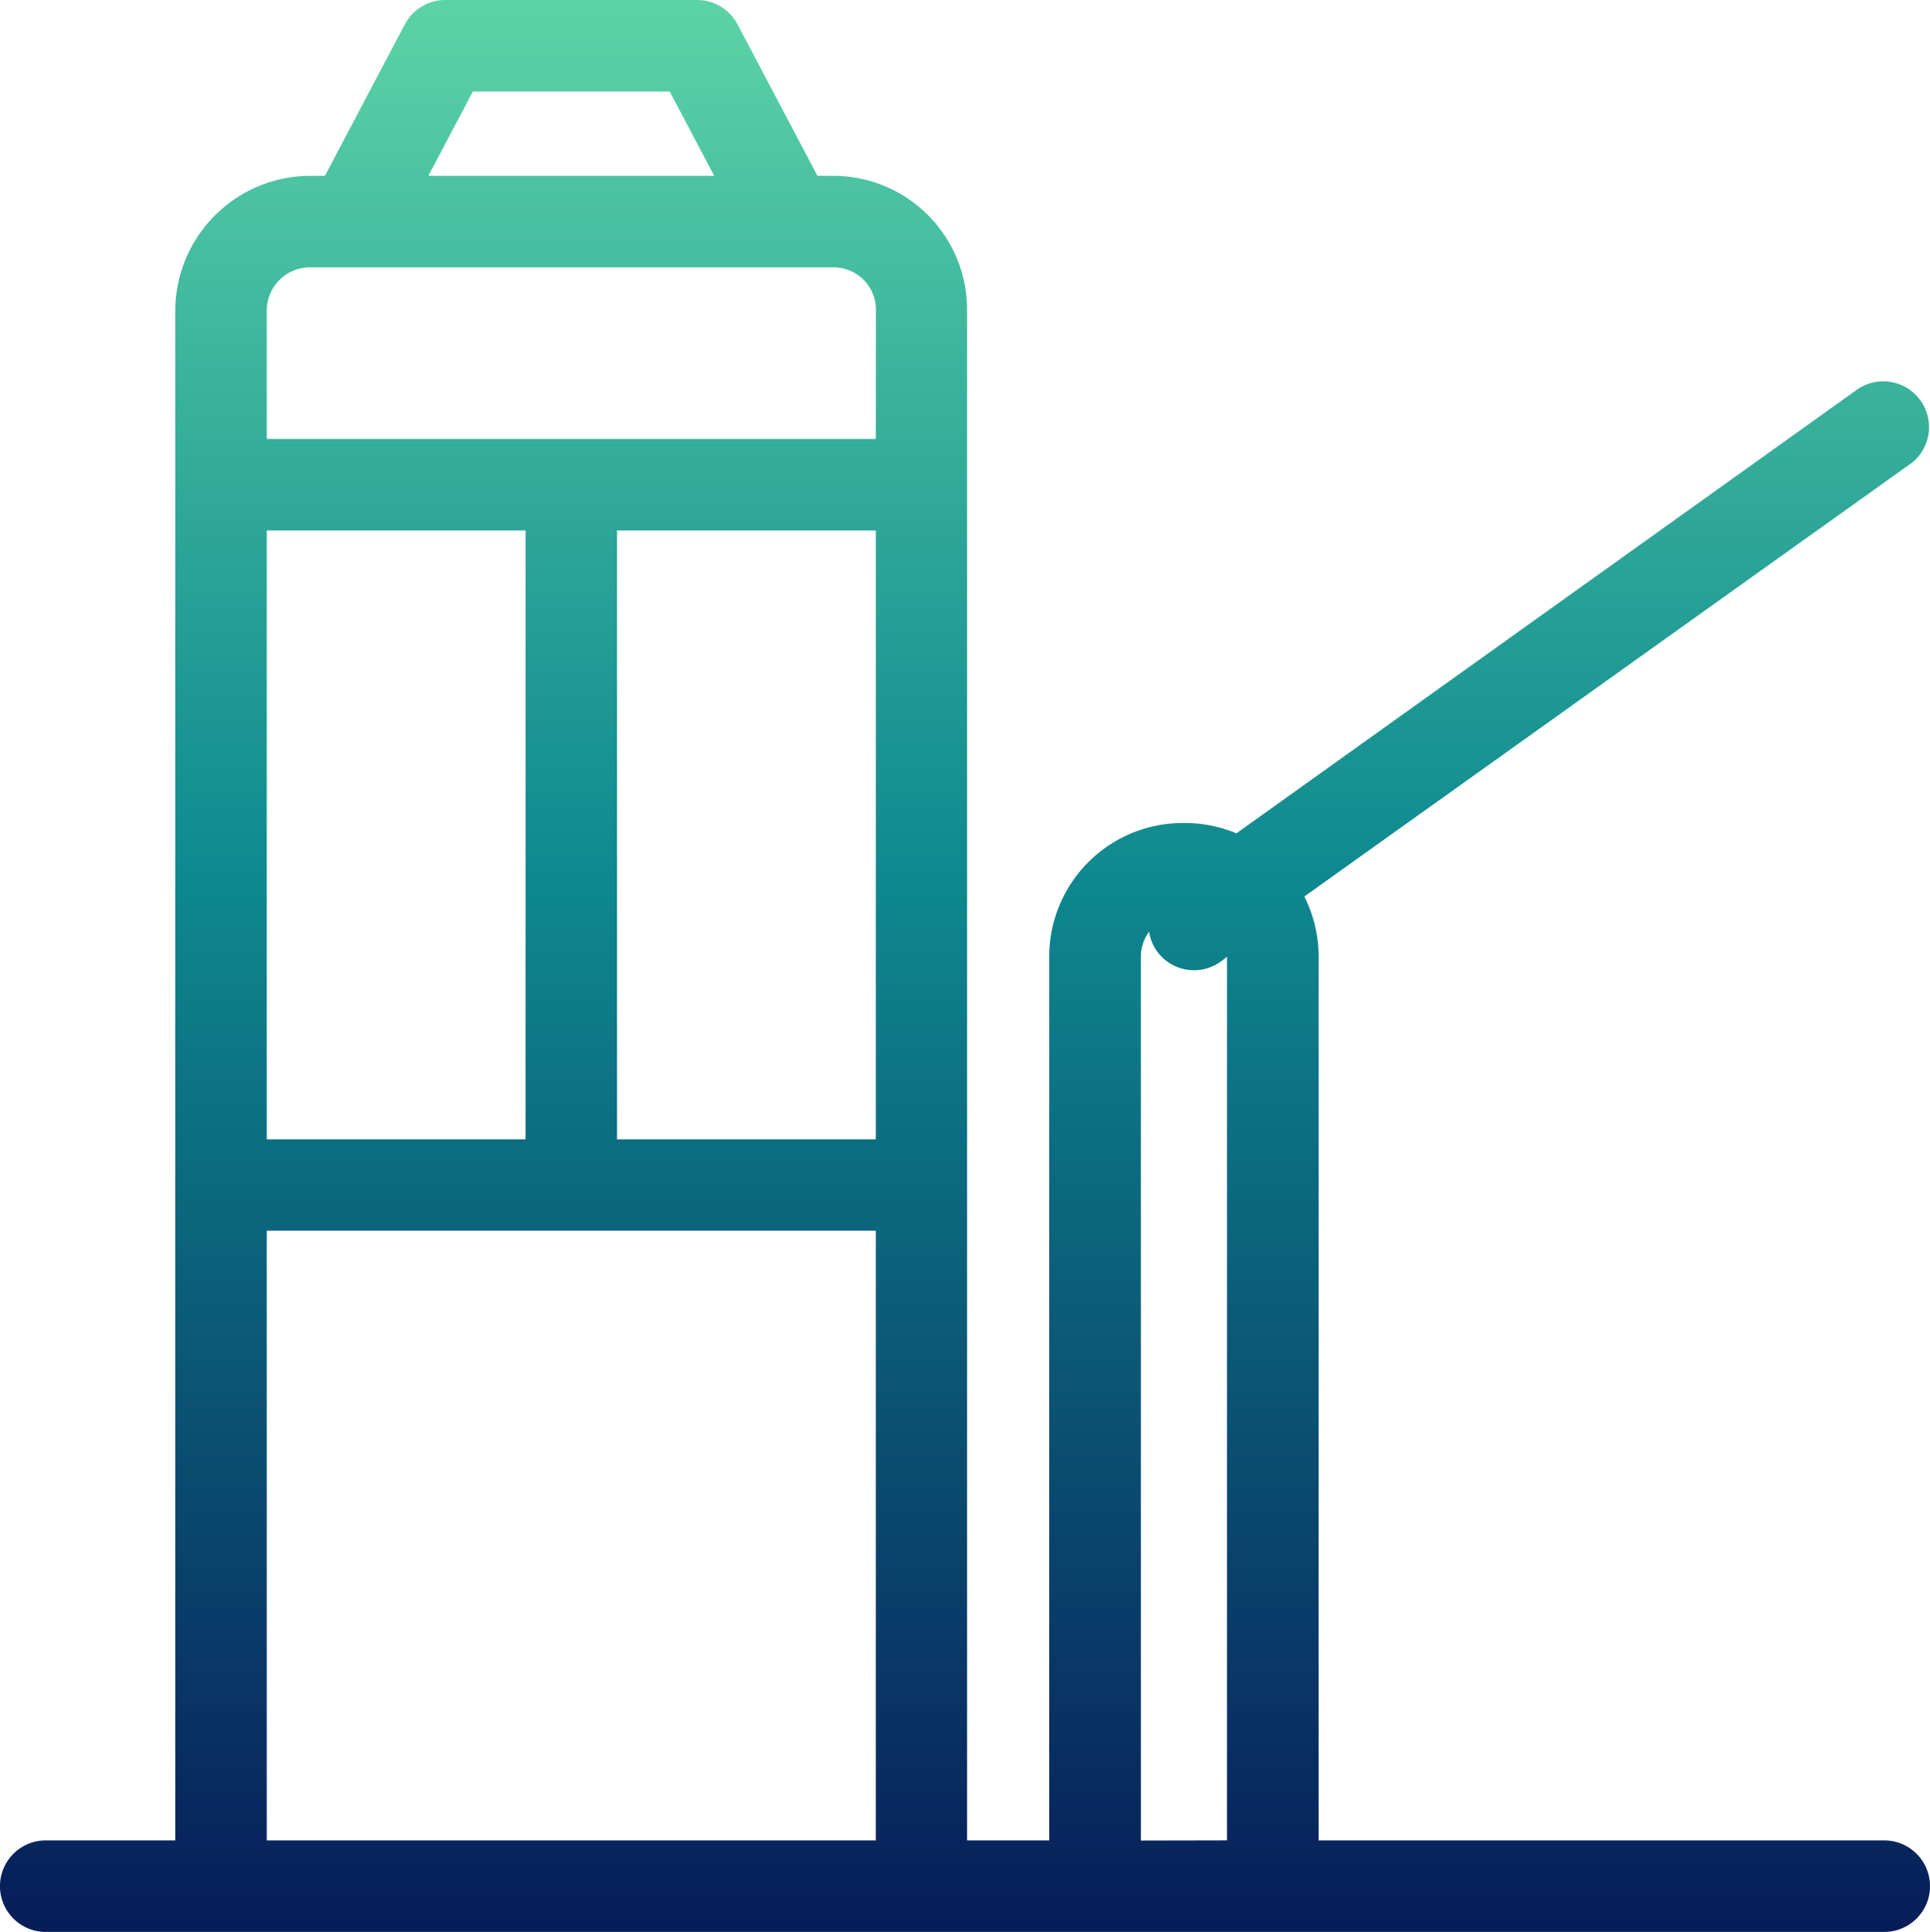 <svg xmlns="http://www.w3.org/2000/svg" xmlns:xlink="http://www.w3.org/1999/xlink" width="79.9" height="79.96" viewBox="0 0 79.9 79.96"><defs><style>.a{fill:url(#a);}</style><linearGradient id="a" x1="0.5" y1="-0.012" x2="0.5" y2="0.999" gradientUnits="objectBoundingBox"><stop offset="0.002" stop-color="#6de4ac"/><stop offset="0.507" stop-color="#0e888f"/><stop offset="1" stop-color="#071c58"/></linearGradient></defs><g transform="translate(-600.334 -186.145)"><path class="a" d="M678.34,262.318H654.922V227.825l0-2.1a5.484,5.484,0,0,0-.591-2.473L679.5,205.287a1.894,1.894,0,0,0-2.329-2.986l-25.65,18.335a5.509,5.509,0,0,0-2.128-.426h-.1a5.528,5.528,0,0,0-5.523,5.522v36.586h-3.4V198.955a5.54,5.54,0,0,0-5.533-5.534h-.661l-3.307-6.265a1.893,1.893,0,0,0-1.675-1.011H618.767a1.892,1.892,0,0,0-1.675,1.011l-3.306,6.265h-.635a5.6,5.6,0,0,0-5.561,5.534v63.363h-5.363a1.894,1.894,0,0,0,0,3.788H678.34a1.894,1.894,0,0,0,0-3.788Zm-58.431-72.385h8.151l1.842,3.488H618.069Zm16.683,72.385H611.377V237.081h25.215ZM611.377,208.1h10.714v25.2H611.377Zm25.215,25.2H625.879V208.1h10.714Zm0-28.986H611.377V198.98a1.791,1.791,0,0,1,1.773-1.77h21.7a1.748,1.748,0,0,1,1.746,1.744Zm10.972,58.01V225.731a1.72,1.72,0,0,1,.341-1.023,1.869,1.869,0,0,0,.368.865,1.893,1.893,0,0,0,2.657.328l.2-.157,0,36.573Z" transform="translate(0 0)"/></g></svg>